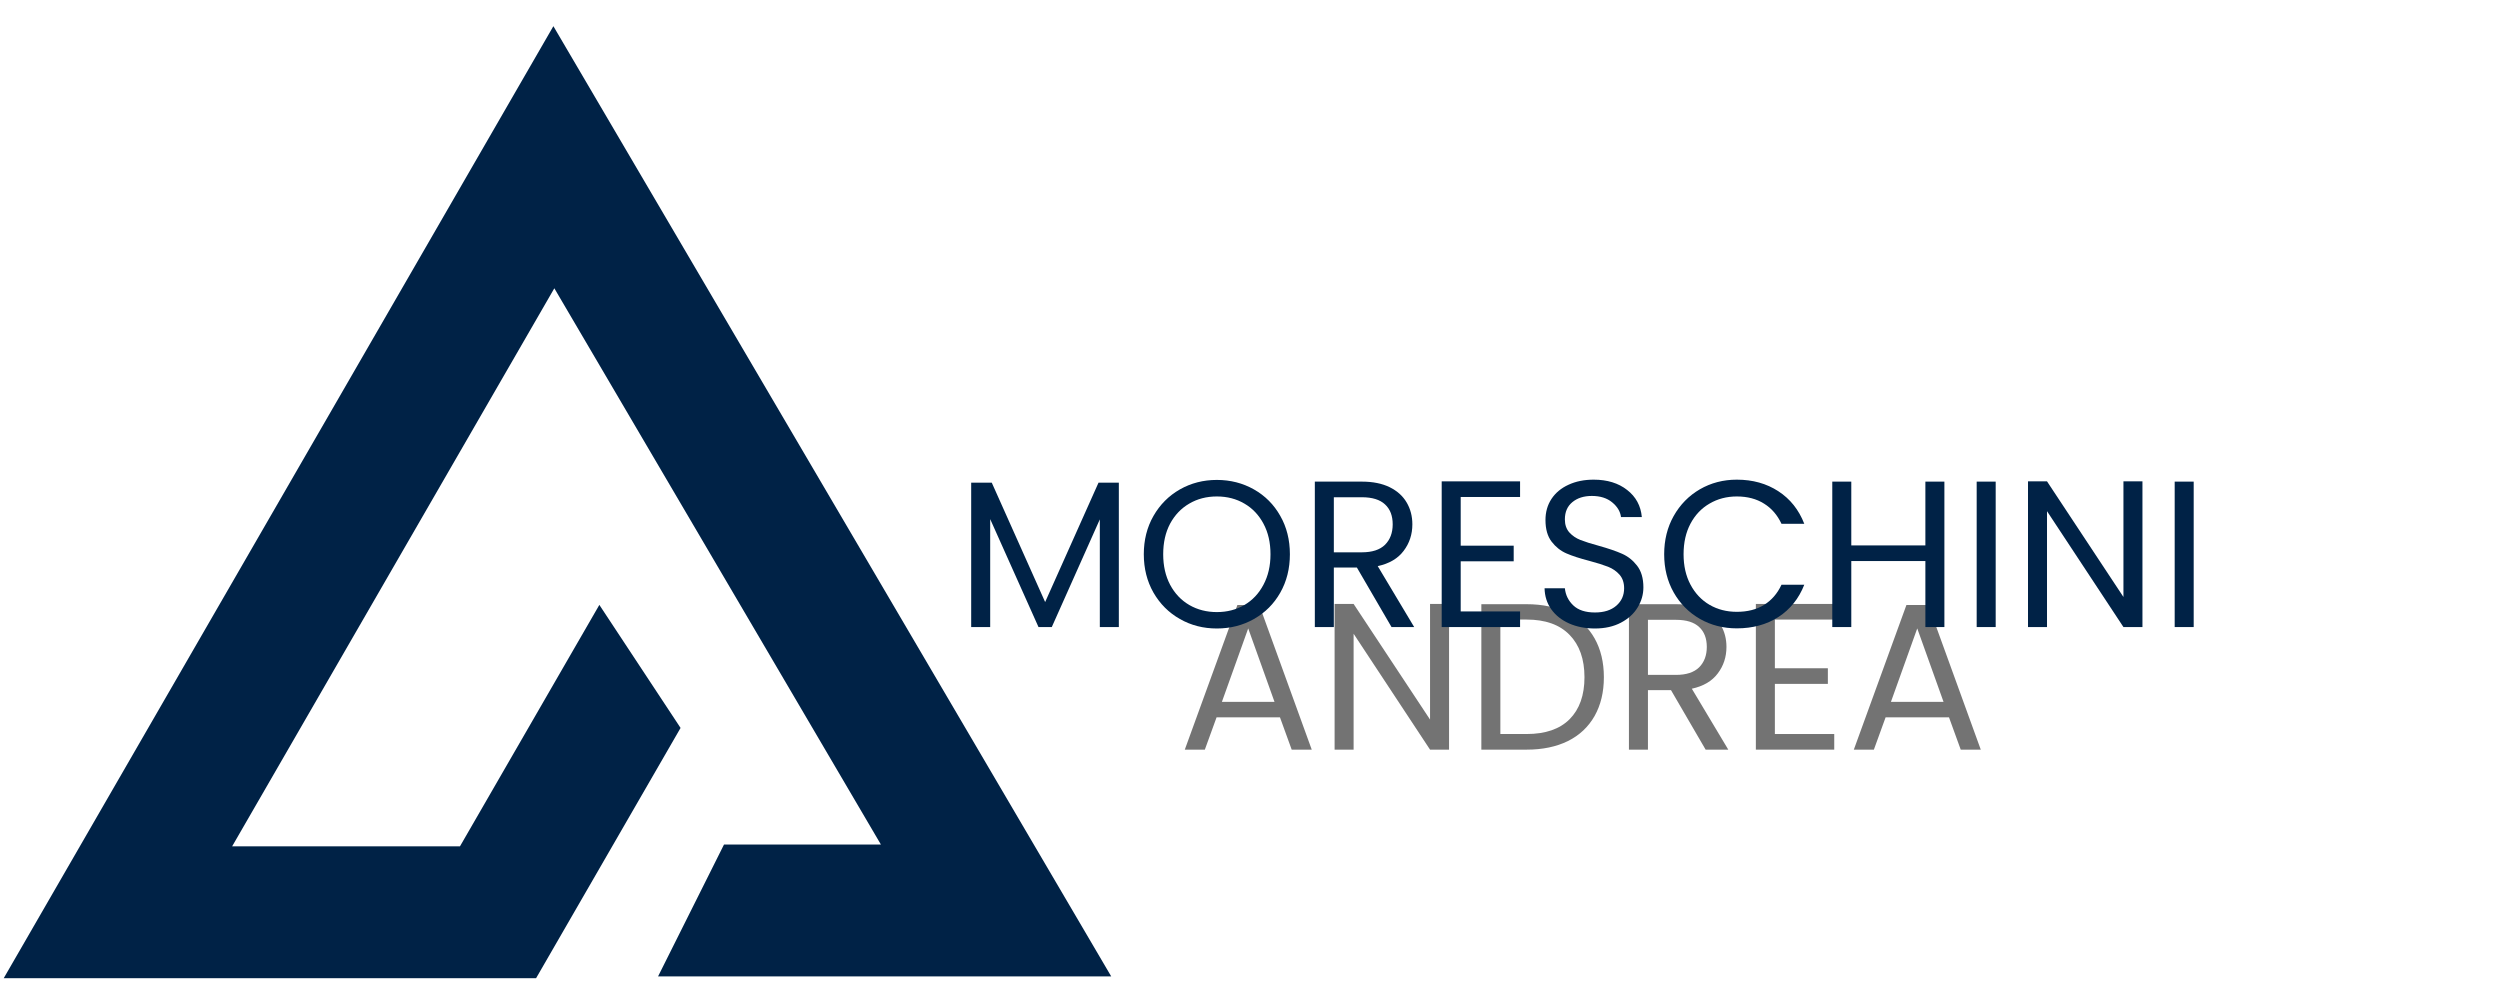 <svg xmlns="http://www.w3.org/2000/svg" xmlns:xlink="http://www.w3.org/1999/xlink" width="400" zoomAndPan="magnify" viewBox="0 0 300 120.75" height="161" preserveAspectRatio="xMidYMid meet" version="1.2"><defs><clipPath id="550e3e13ae"><path d="M 0.309 3.141 L 133.535 3.141 L 133.535 117.652 L 0.309 117.652 Z M 0.309 3.141 "/></clipPath></defs><g id="bed434bd26"><g clip-rule="nonzero" clip-path="url(#550e3e13ae)"><path style=" stroke:none;fill-rule:nonzero;fill:#002246;fill-opacity:1;" d="M 66.406 3.141 L 0.445 117.387 L 64.328 117.387 L 81.668 87.352 L 71.922 72.586 L 67.965 79.441 L 55.195 101.562 L 27.855 101.562 L 66.52 34.594 L 105.707 101.34 L 86.883 101.34 L 78.969 117.164 L 133.344 117.164 Z M 66.406 3.141 "/></g><g style="fill:#737373;fill-opacity:1;"><g transform="translate(141.347, 89.957)"><path style="stroke:none" d="M 12.25 -3.875 L 4.641 -3.875 L 3.234 0 L 0.828 0 L 7.141 -17.359 L 9.766 -17.359 L 16.062 0 L 13.656 0 Z M 11.594 -5.734 L 8.438 -14.547 L 5.281 -5.734 Z M 11.594 -5.734 "/></g></g><g style="fill:#737373;fill-opacity:1;"><g transform="translate(158.23, 89.957)"><path style="stroke:none" d="M 15.656 0 L 13.375 0 L 4.203 -13.906 L 4.203 0 L 1.922 0 L 1.922 -17.484 L 4.203 -17.484 L 13.375 -3.609 L 13.375 -17.484 L 15.656 -17.484 Z M 15.656 0 "/></g></g><g style="fill:#737373;fill-opacity:1;"><g transform="translate(175.84, 89.957)"><path style="stroke:none" d="M 7.359 -17.453 C 9.266 -17.453 10.914 -17.098 12.312 -16.391 C 13.707 -15.68 14.773 -14.664 15.516 -13.344 C 16.254 -12.031 16.625 -10.477 16.625 -8.688 C 16.625 -6.906 16.254 -5.359 15.516 -4.047 C 14.773 -2.734 13.707 -1.727 12.312 -1.031 C 10.914 -0.344 9.266 0 7.359 0 L 1.922 0 L 1.922 -17.453 Z M 7.359 -1.875 C 9.617 -1.875 11.336 -2.469 12.516 -3.656 C 13.703 -4.852 14.297 -6.531 14.297 -8.688 C 14.297 -10.863 13.695 -12.562 12.5 -13.781 C 11.312 -15 9.598 -15.609 7.359 -15.609 L 4.203 -15.609 L 4.203 -1.875 Z M 7.359 -1.875 "/></g></g><g style="fill:#737373;fill-opacity:1;"><g transform="translate(193.55, 89.957)"><path style="stroke:none" d="M 11.125 0 L 6.969 -7.141 L 4.203 -7.141 L 4.203 0 L 1.922 0 L 1.922 -17.453 L 7.562 -17.453 C 8.883 -17.453 10 -17.227 10.906 -16.781 C 11.812 -16.332 12.488 -15.723 12.938 -14.953 C 13.395 -14.18 13.625 -13.305 13.625 -12.328 C 13.625 -11.117 13.273 -10.055 12.578 -9.141 C 11.891 -8.223 10.852 -7.613 9.469 -7.312 L 13.844 0 Z M 4.203 -8.969 L 7.562 -8.969 C 8.801 -8.969 9.727 -9.27 10.344 -9.875 C 10.957 -10.488 11.266 -11.305 11.266 -12.328 C 11.266 -13.359 10.957 -14.156 10.344 -14.719 C 9.738 -15.289 8.812 -15.578 7.562 -15.578 L 4.203 -15.578 Z M 4.203 -8.969 "/></g></g><g style="fill:#737373;fill-opacity:1;"><g transform="translate(208.781, 89.957)"><path style="stroke:none" d="M 4.203 -15.609 L 4.203 -9.766 L 10.562 -9.766 L 10.562 -7.891 L 4.203 -7.891 L 4.203 -1.875 L 11.328 -1.875 L 11.328 0 L 1.922 0 L 1.922 -17.484 L 11.328 -17.484 L 11.328 -15.609 Z M 4.203 -15.609 "/></g></g><g style="fill:#737373;fill-opacity:1;"><g transform="translate(221.631, 89.957)"><path style="stroke:none" d="M 12.25 -3.875 L 4.641 -3.875 L 3.234 0 L 0.828 0 L 7.141 -17.359 L 9.766 -17.359 L 16.062 0 L 13.656 0 Z M 11.594 -5.734 L 8.438 -14.547 L 5.281 -5.734 Z M 11.594 -5.734 "/></g></g><g style="fill:#002246;fill-opacity:1;"><g transform="translate(114.62, 75.247)"><path style="stroke:none" d="M 19.641 -17.328 L 19.641 0 L 17.359 0 L 17.359 -12.922 L 11.594 0 L 10 0 L 4.203 -12.953 L 4.203 0 L 1.922 0 L 1.922 -17.328 L 4.391 -17.328 L 10.797 -3 L 17.203 -17.328 Z M 19.641 -17.328 "/></g></g><g style="fill:#002246;fill-opacity:1;"><g transform="translate(136.178, 75.247)"><path style="stroke:none" d="M 9.844 0.172 C 8.219 0.172 6.738 -0.207 5.406 -0.969 C 4.07 -1.727 3.016 -2.785 2.234 -4.141 C 1.461 -5.504 1.078 -7.035 1.078 -8.734 C 1.078 -10.441 1.461 -11.973 2.234 -13.328 C 3.016 -14.691 4.07 -15.754 5.406 -16.516 C 6.738 -17.273 8.219 -17.656 9.844 -17.656 C 11.477 -17.656 12.961 -17.273 14.297 -16.516 C 15.641 -15.754 16.691 -14.695 17.453 -13.344 C 18.223 -12 18.609 -10.461 18.609 -8.734 C 18.609 -7.016 18.223 -5.477 17.453 -4.125 C 16.691 -2.781 15.641 -1.727 14.297 -0.969 C 12.961 -0.207 11.477 0.172 9.844 0.172 Z M 9.844 -1.797 C 11.062 -1.797 12.16 -2.078 13.141 -2.641 C 14.117 -3.211 14.883 -4.023 15.438 -5.078 C 16 -6.129 16.281 -7.348 16.281 -8.734 C 16.281 -10.141 16 -11.363 15.438 -12.406 C 14.883 -13.445 14.125 -14.25 13.156 -14.812 C 12.188 -15.383 11.082 -15.672 9.844 -15.672 C 8.602 -15.672 7.5 -15.383 6.531 -14.812 C 5.562 -14.25 4.797 -13.445 4.234 -12.406 C 3.68 -11.363 3.406 -10.141 3.406 -8.734 C 3.406 -7.348 3.68 -6.129 4.234 -5.078 C 4.797 -4.023 5.566 -3.211 6.547 -2.641 C 7.523 -2.078 8.625 -1.797 9.844 -1.797 Z M 9.844 -1.797 "/></g></g><g style="fill:#002246;fill-opacity:1;"><g transform="translate(155.858, 75.247)"><path style="stroke:none" d="M 11.125 0 L 6.969 -7.141 L 4.203 -7.141 L 4.203 0 L 1.922 0 L 1.922 -17.453 L 7.562 -17.453 C 8.883 -17.453 10 -17.227 10.906 -16.781 C 11.812 -16.332 12.488 -15.723 12.938 -14.953 C 13.395 -14.18 13.625 -13.305 13.625 -12.328 C 13.625 -11.117 13.273 -10.055 12.578 -9.141 C 11.891 -8.223 10.852 -7.613 9.469 -7.312 L 13.844 0 Z M 4.203 -8.969 L 7.562 -8.969 C 8.801 -8.969 9.727 -9.27 10.344 -9.875 C 10.957 -10.488 11.266 -11.305 11.266 -12.328 C 11.266 -13.359 10.957 -14.156 10.344 -14.719 C 9.738 -15.289 8.812 -15.578 7.562 -15.578 L 4.203 -15.578 Z M 4.203 -8.969 "/></g></g><g style="fill:#002246;fill-opacity:1;"><g transform="translate(171.081, 75.247)"><path style="stroke:none" d="M 4.203 -15.609 L 4.203 -9.766 L 10.562 -9.766 L 10.562 -7.891 L 4.203 -7.891 L 4.203 -1.875 L 11.328 -1.875 L 11.328 0 L 1.922 0 L 1.922 -17.484 L 11.328 -17.484 L 11.328 -15.609 Z M 4.203 -15.609 "/></g></g><g style="fill:#002246;fill-opacity:1;"><g transform="translate(183.926, 75.247)"><path style="stroke:none" d="M 7.469 0.172 C 6.312 0.172 5.273 -0.031 4.359 -0.438 C 3.453 -0.844 2.738 -1.41 2.219 -2.141 C 1.707 -2.867 1.441 -3.707 1.422 -4.656 L 3.859 -4.656 C 3.941 -3.844 4.281 -3.156 4.875 -2.594 C 5.469 -2.031 6.332 -1.75 7.469 -1.75 C 8.551 -1.75 9.406 -2.02 10.031 -2.562 C 10.656 -3.102 10.969 -3.801 10.969 -4.656 C 10.969 -5.32 10.785 -5.863 10.422 -6.281 C 10.055 -6.695 9.598 -7.016 9.047 -7.234 C 8.492 -7.453 7.75 -7.688 6.812 -7.938 C 5.656 -8.238 4.727 -8.539 4.031 -8.844 C 3.344 -9.145 2.754 -9.613 2.266 -10.25 C 1.773 -10.895 1.531 -11.758 1.531 -12.844 C 1.531 -13.801 1.77 -14.645 2.25 -15.375 C 2.738 -16.113 3.422 -16.68 4.297 -17.078 C 5.172 -17.484 6.176 -17.688 7.312 -17.688 C 8.945 -17.688 10.285 -17.273 11.328 -16.453 C 12.379 -15.641 12.969 -14.555 13.094 -13.203 L 10.594 -13.203 C 10.508 -13.867 10.156 -14.457 9.531 -14.969 C 8.914 -15.477 8.102 -15.734 7.094 -15.734 C 6.133 -15.734 5.352 -15.484 4.75 -14.984 C 4.156 -14.492 3.859 -13.805 3.859 -12.922 C 3.859 -12.285 4.035 -11.766 4.391 -11.359 C 4.754 -10.961 5.195 -10.66 5.719 -10.453 C 6.25 -10.242 6.988 -10.008 7.938 -9.75 C 9.094 -9.426 10.02 -9.109 10.719 -8.797 C 11.414 -8.492 12.016 -8.02 12.516 -7.375 C 13.023 -6.727 13.281 -5.859 13.281 -4.766 C 13.281 -3.91 13.051 -3.109 12.594 -2.359 C 12.145 -1.609 11.477 -1 10.594 -0.531 C 9.707 -0.062 8.664 0.172 7.469 0.172 Z M 7.469 0.172 "/></g></g><g style="fill:#002246;fill-opacity:1;"><g transform="translate(198.623, 75.247)"><path style="stroke:none" d="M 1.078 -8.734 C 1.078 -10.441 1.457 -11.973 2.219 -13.328 C 2.988 -14.691 4.035 -15.758 5.359 -16.531 C 6.691 -17.301 8.172 -17.688 9.797 -17.688 C 11.703 -17.688 13.363 -17.223 14.781 -16.297 C 16.195 -15.379 17.234 -14.078 17.891 -12.391 L 15.156 -12.391 C 14.664 -13.441 13.969 -14.25 13.062 -14.812 C 12.156 -15.383 11.066 -15.672 9.797 -15.672 C 8.578 -15.672 7.484 -15.383 6.516 -14.812 C 5.547 -14.25 4.785 -13.445 4.234 -12.406 C 3.68 -11.363 3.406 -10.141 3.406 -8.734 C 3.406 -7.348 3.68 -6.133 4.234 -5.094 C 4.785 -4.051 5.547 -3.242 6.516 -2.672 C 7.484 -2.109 8.578 -1.828 9.797 -1.828 C 11.066 -1.828 12.156 -2.102 13.062 -2.656 C 13.969 -3.219 14.664 -4.023 15.156 -5.078 L 17.891 -5.078 C 17.234 -3.41 16.195 -2.117 14.781 -1.203 C 13.363 -0.297 11.703 0.156 9.797 0.156 C 8.172 0.156 6.691 -0.223 5.359 -0.984 C 4.035 -1.742 2.988 -2.801 2.219 -4.156 C 1.457 -5.508 1.078 -7.035 1.078 -8.734 Z M 1.078 -8.734 "/></g></g><g style="fill:#002246;fill-opacity:1;"><g transform="translate(217.952, 75.247)"><path style="stroke:none" d="M 15.375 -17.453 L 15.375 0 L 13.094 0 L 13.094 -7.922 L 4.203 -7.922 L 4.203 0 L 1.922 0 L 1.922 -17.453 L 4.203 -17.453 L 4.203 -9.797 L 13.094 -9.797 L 13.094 -17.453 Z M 15.375 -17.453 "/></g></g><g style="fill:#002246;fill-opacity:1;"><g transform="translate(235.279, 75.247)"><path style="stroke:none" d="M 4.203 -17.453 L 4.203 0 L 1.922 0 L 1.922 -17.453 Z M 4.203 -17.453 "/></g></g><g style="fill:#002246;fill-opacity:1;"><g transform="translate(241.438, 75.247)"><path style="stroke:none" d="M 15.656 0 L 13.375 0 L 4.203 -13.906 L 4.203 0 L 1.922 0 L 1.922 -17.484 L 4.203 -17.484 L 13.375 -3.609 L 13.375 -17.484 L 15.656 -17.484 Z M 15.656 0 "/></g></g><g style="fill:#002246;fill-opacity:1;"><g transform="translate(259.04, 75.247)"><path style="stroke:none" d="M 4.203 -17.453 L 4.203 0 L 1.922 0 L 1.922 -17.453 Z M 4.203 -17.453 "/></g></g></g></svg>